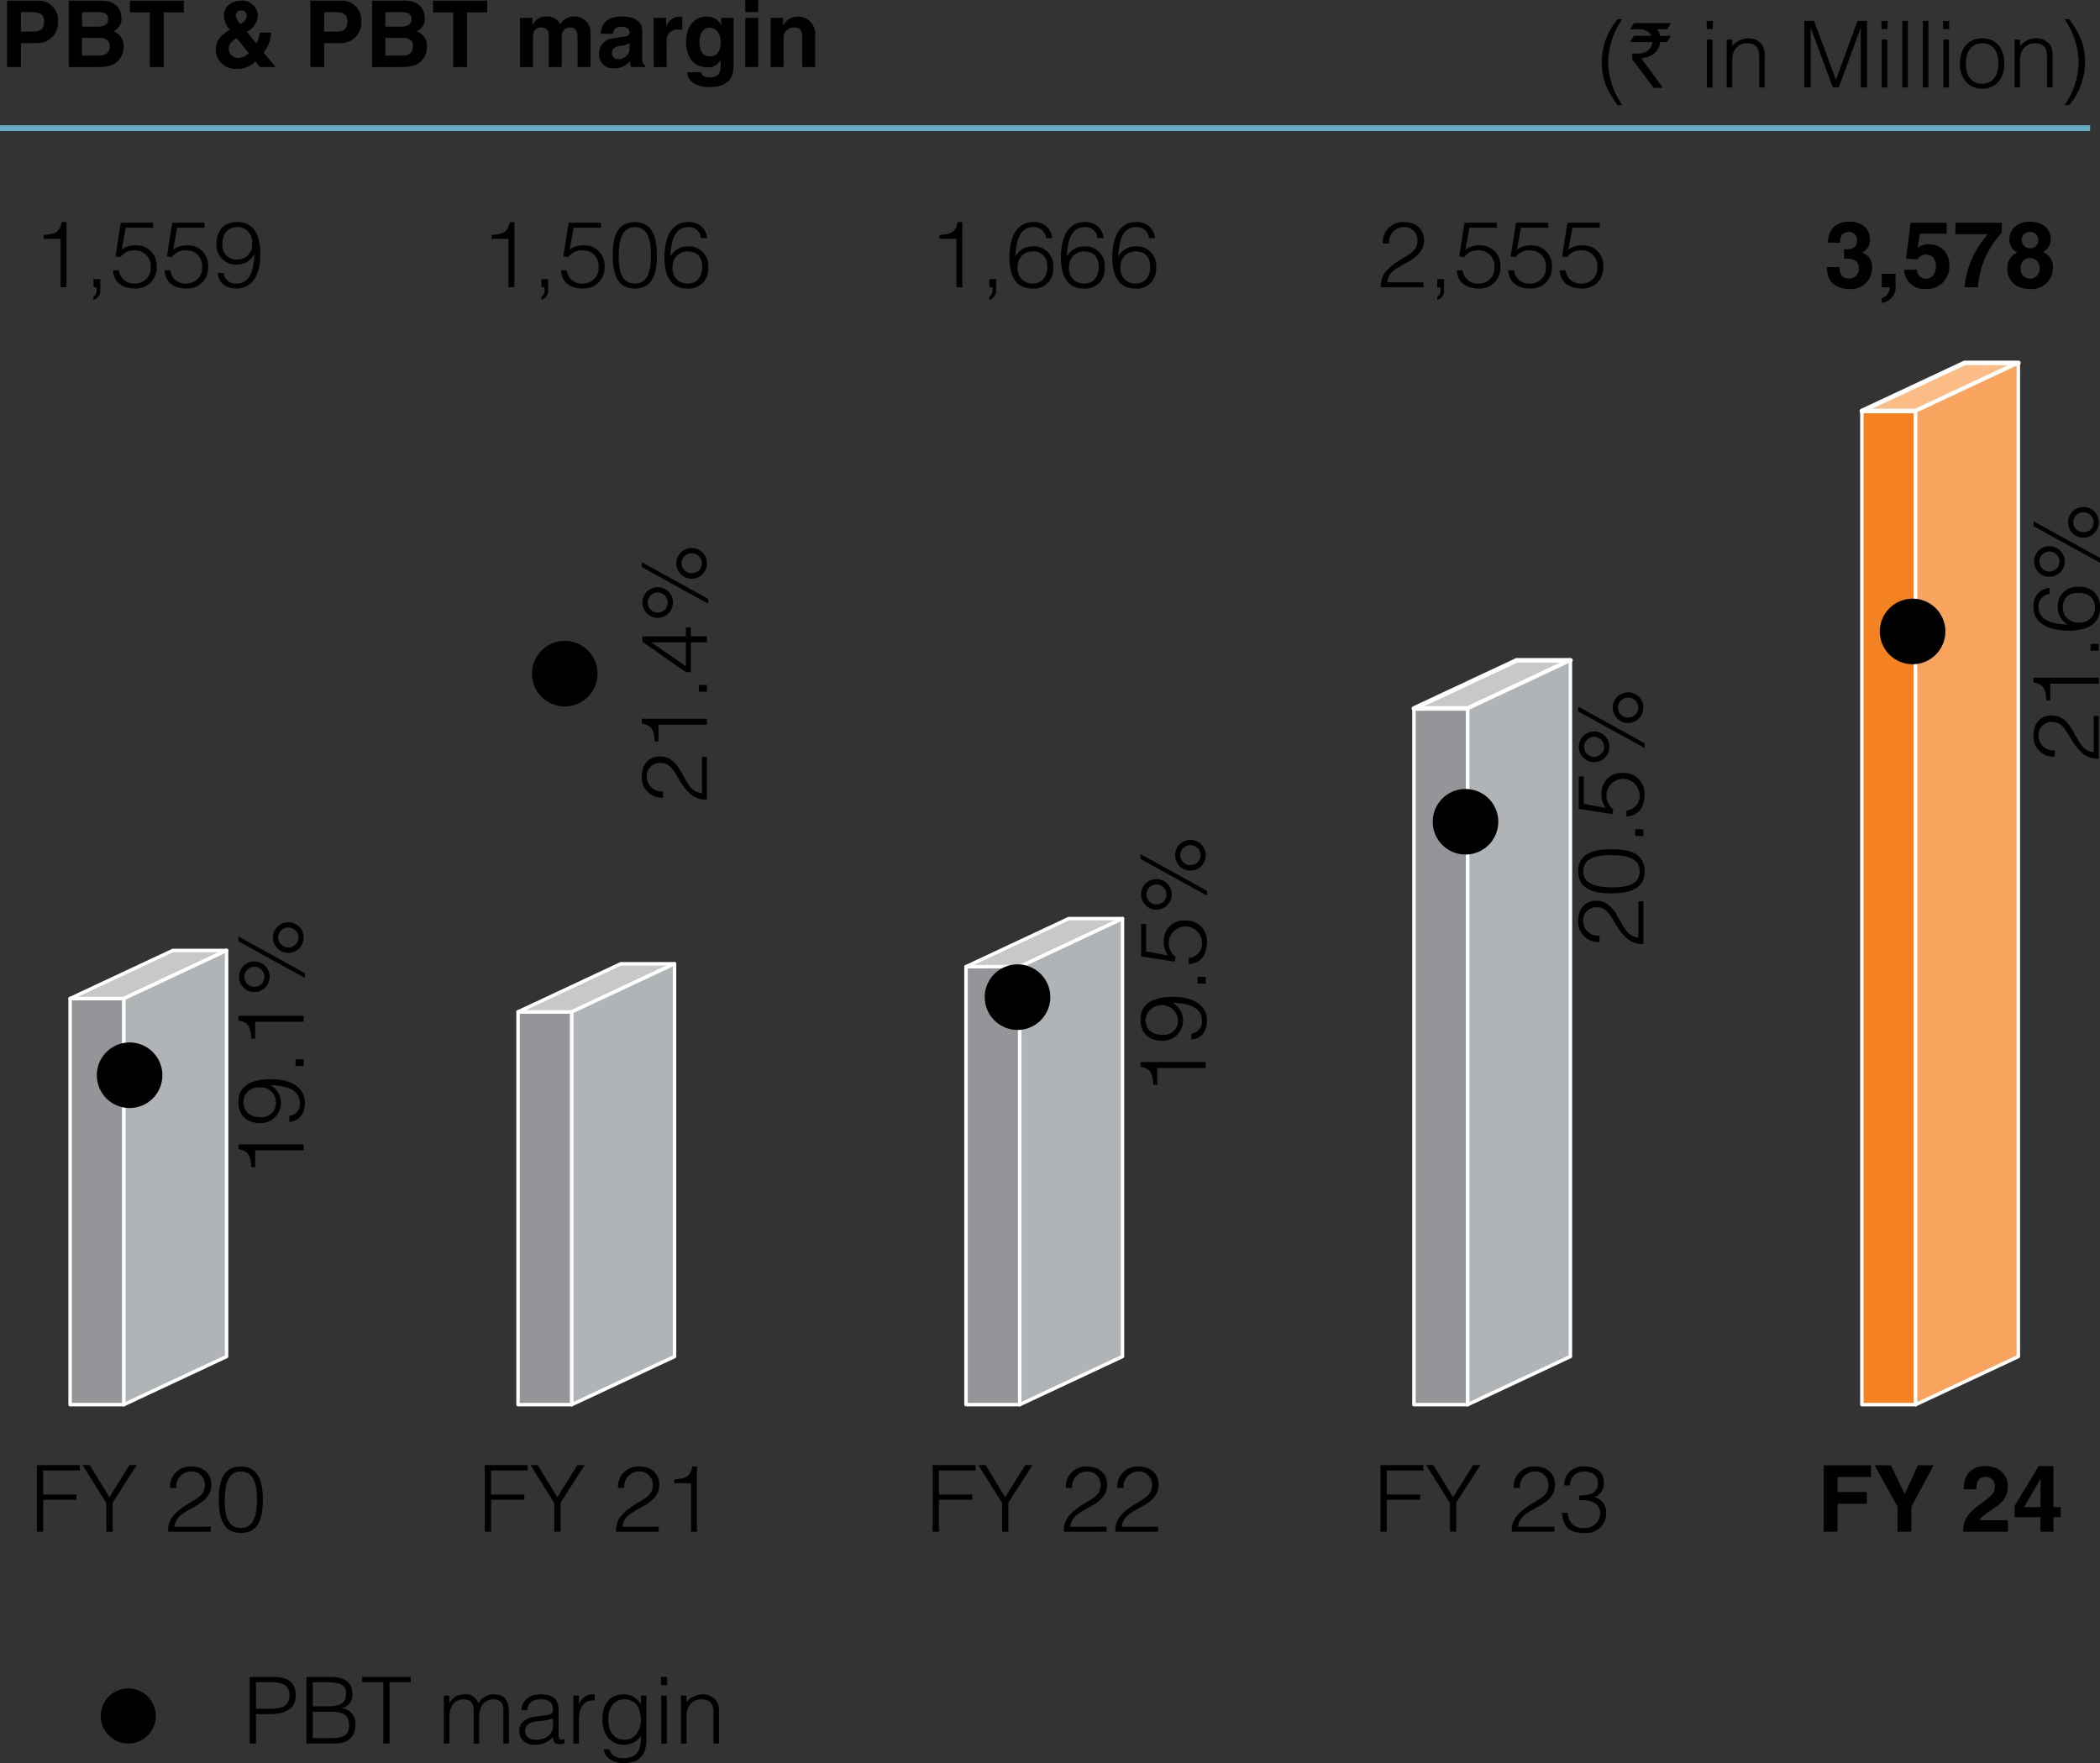 <svg xmlns="http://www.w3.org/2000/svg" xmlns:xlink="http://www.w3.org/1999/xlink" width="392.429" height="329.505" viewBox="0 0 392.429 329.505">
  <rect x="0" y="0" width="392.429" height="329.505" fill="#333333" stroke="none"/>
  <defs>
    <clipPath id="clip-path">
      <rect id="Rectangle_100" data-name="Rectangle 100" width="392.429" height="329.505" fill="none"/>
    </clipPath>
  </defs>
  <g id="Group_137" data-name="Group 137" transform="translate(-5340.436 -5015)">
    <g id="Group_136" data-name="Group 136" transform="translate(5340.436 5015)">
      <rect id="Rectangle_87" data-name="Rectangle 87" width="390.581" height="1.081" transform="translate(0 23.414)" fill="#67abc2"/>
      <g id="Group_78" data-name="Group 78">
        <g id="Group_77" data-name="Group 77" clip-path="url(#clip-path)">
          <path id="Path_337" data-name="Path 337" d="M3.2,12.465H.607V.057H6.276a3.629,3.629,0,0,1,3.856,3.975,3.8,3.8,0,0,1-3.96,3.957H3.2Zm2.4-6.62c1.937,0,1.937-1.383,1.937-1.937,0-1.208-.677-1.71-2.282-1.71H3.2V5.845Z" transform="translate(0.705 0.066)"/>
          <path id="Path_338" data-name="Path 338" d="M5.944.057h6.03c3.041,0,3.819,1.9,3.819,3.179a2.481,2.481,0,0,1-1.519,2.54,2.9,2.9,0,0,1,1.917,3.009,3.613,3.613,0,0,1-1.07,2.557c-.709.692-1.383,1.124-3.925,1.124H5.944ZM8.432,4.914h3.041c1.02,0,1.833-.4,1.833-1.383,0-1.02-.726-1.331-1.9-1.331H8.432Zm0,5.408h3.182c1.26,0,1.986-.553,1.986-1.813,0-1.089-.934-1.5-1.867-1.5h-3.3Z" transform="translate(6.903 0.066)"/>
          <path id="Path_339" data-name="Path 339" d="M17.567,12.465H14.975V2.25H11.223V.056H21.317V2.25h-3.75Z" transform="translate(13.034 0.065)"/>
          <path id="Path_340" data-name="Path 340" d="M29.836,12.464h-2.92l-.847-1.055a4.521,4.521,0,0,1-3.543,1.383,3.63,3.63,0,0,1-3.871-3.525c0-1.193.329-2.369,2.386-3.612L21.3,5.5a4.083,4.083,0,0,1-1.124-2.591c0-1.695,1.366-2.853,3.3-2.853a2.886,2.886,0,0,1,3.041,2.868,3.608,3.608,0,0,1-2.055,2.957l1.762,2.177a4.287,4.287,0,0,0,.64-2.038h2.144A6.47,6.47,0,0,1,27.59,9.752ZM22.543,7.037c-1.02.744-1.468,1.089-1.468,2.075a1.708,1.708,0,0,0,1.831,1.643,3.029,3.029,0,0,0,1.919-.865Zm.847-5.148a.951.951,0,0,0-1,1,2.683,2.683,0,0,0,.9,1.556c.657-.415,1.141-.9,1.141-1.537a.949.949,0,0,0-1.037-1.02" transform="translate(21.666 0.065)"/>
          <path id="Path_341" data-name="Path 341" d="M29.425,12.465H26.831V.057H32.5a3.628,3.628,0,0,1,3.854,3.975A3.8,3.8,0,0,1,32.4,7.989H29.425Zm2.4-6.62c1.937,0,1.937-1.383,1.937-1.937,0-1.208-.677-1.71-2.282-1.71H29.425V5.845Z" transform="translate(31.161 0.066)"/>
          <path id="Path_342" data-name="Path 342" d="M32.167.057H38.2c3.041,0,3.819,1.9,3.819,3.179A2.481,2.481,0,0,1,40.5,5.776a2.9,2.9,0,0,1,1.917,3.009,3.613,3.613,0,0,1-1.07,2.557c-.709.692-1.383,1.124-3.925,1.124H32.167Zm2.488,4.857H37.7c1.02,0,1.833-.4,1.833-1.383,0-1.02-.726-1.331-1.9-1.331H34.655Zm0,5.408h3.182c1.26,0,1.986-.553,1.986-1.813,0-1.089-.934-1.5-1.867-1.5h-3.3Z" transform="translate(37.358 0.066)"/>
          <path id="Path_343" data-name="Path 343" d="M43.79,12.465H41.2V2.25H37.447V.056H47.54V2.25H43.79Z" transform="translate(43.49 0.065)"/>
          <path id="Path_344" data-name="Path 344" d="M58.128,10.868H55.708V5.285c0-1.364-.6-1.813-1.312-1.813-1.21,0-1.643.8-1.643,1.883v5.514H50.334V5.337c0-.776,0-1.865-1.452-1.865-1.141,0-1.5.8-1.5,1.8v5.6H44.959V1.675h2.317V3.022h.035a2.732,2.732,0,0,1,2.609-1.591A2.625,2.625,0,0,1,52.476,2.9a2.87,2.87,0,0,1,2.455-1.47,2.935,2.935,0,0,1,3.2,3.078Z" transform="translate(52.215 1.662)"/>
          <path id="Path_345" data-name="Path 345" d="M59.862,9.069c0,1.089.242,1.331.536,1.435v.363H57.789a4.048,4.048,0,0,1-.225-1.089,3.742,3.742,0,0,1-2.972,1.331,2.581,2.581,0,0,1-2.8-2.68,2.811,2.811,0,0,1,2.68-2.937l2.177-.329c.38-.052.847-.207.847-.724,0-1.02-.968-1.072-1.591-1.072a1.3,1.3,0,0,0-1.485,1.277H52.085c.277-2.816,2.231-3.214,4.113-3.214,1.3,0,3.664.4,3.664,2.663ZM57.495,6.391a3.533,3.533,0,0,1-1.643.5c-.9.156-1.643.38-1.643,1.383a1.056,1.056,0,0,0,1.124,1.1,2,2,0,0,0,2.161-1.816Z" transform="translate(60.149 1.662)"/>
          <path id="Path_346" data-name="Path 346" d="M56.519,1.674h2.315V3.263h.035a2.692,2.692,0,0,1,2.524-1.831,4.24,4.24,0,0,1,.467.035V3.92a4.521,4.521,0,0,0-.692-.035,1.954,1.954,0,0,0-2.228,2.2v4.785H56.519Z" transform="translate(65.64 1.663)"/>
          <path id="Path_347" data-name="Path 347" d="M68.185,1.674v8.708c0,1.591-.121,4.234-4.649,4.234-1.9,0-3.906-.811-4.009-2.764h2.626c.1.467.294.934,1.695.934,1.295,0,1.917-.622,1.917-2.107V9.572l-.035-.035a2.5,2.5,0,0,1-2.453,1.381c-2.211,0-3.957-1.537-3.957-4.751,0-3.182,1.8-4.736,3.819-4.736a2.768,2.768,0,0,1,2.7,1.606h.035V1.674ZM63.726,8.88c1.64,0,2.055-1.4,2.055-2.661,0-1.487-.724-2.7-2.073-2.7-.9,0-1.9.657-1.9,2.8,0,1.176.484,2.559,1.919,2.559" transform="translate(68.892 1.663)"/>
          <path id="Path_348" data-name="Path 348" d="M66.858,2.248H64.439V0h2.419Zm0,10.282H64.439V3.337h2.419Z" transform="translate(74.838)"/>
          <path id="Path_349" data-name="Path 349" d="M74.944,10.868H72.523V5.285c0-.674-.032-1.813-1.571-1.813A1.883,1.883,0,0,0,69.05,5.6v5.269H66.631V1.675h2.317V3.022h.032a3.2,3.2,0,0,1,5.963,1.487Z" transform="translate(77.384 1.662)"/>
          <path id="Path_350" data-name="Path 350" d="M142.324,1.657a14.336,14.336,0,0,0-2.646,8.088,14.458,14.458,0,0,0,2.646,7.984h-.882c-1.9-2.626-2.955-4.787-2.955-8.071a12.6,12.6,0,0,1,2.955-8Z" transform="translate(160.837 1.924)"/>
          <path id="Path_351" data-name="Path 351" d="M141.639,2h6.882v.017a11.144,11.144,0,0,1-.694,1.139H146a2.911,2.911,0,0,1,.514,1.226h1.958c.022,0,.035.015.035.032q-.658,1.115-.676,1.124H146.56a3.666,3.666,0,0,1-.48,1.383,3.239,3.239,0,0,1-1.133,1.066,4.018,4.018,0,0,1-1.909.54v.015a3.089,3.089,0,0,0,.447.668l3.4,4.651v.22a.03.03,0,0,1-.035.032h-1.494q-4.036-5.327-4.035-5.352V7.681l.015-.043a5.223,5.223,0,0,0,.836.061q2.253,0,2.812-1.664a1.51,1.51,0,0,0,.084-.5h-4.087c-.022,0-.032-.015-.032-.043.45-.744.681-1.113.692-1.113h3.251V4.364a2,2,0,0,0-1.081-1,3.034,3.034,0,0,0-1.031-.212h-1.813V3.114Q141.622,2,141.639,2" transform="translate(163.693 2.322)"/>
          <path id="Path_352" data-name="Path 352" d="M147.56,1.808H148.7V3.345H147.56Zm.05,3.493h1.038v8.952H147.61Z" transform="translate(171.373 2.1)"/>
          <path id="Path_353" data-name="Path 353" d="M150.325,12.506h-1.038V3.553h1.038V4.8a3.788,3.788,0,0,1,2.885-1.487,3.116,3.116,0,0,1,2.73,1.28,3.41,3.41,0,0,1,.45,2.058v5.857h-1.035V6.663c0-1.606-.659-2.419-2.317-2.419a2.613,2.613,0,0,0-2.488,1.746,4.611,4.611,0,0,0-.225,1.692Z" transform="translate(173.38 3.845)"/>
          <path id="Path_354" data-name="Path 354" d="M156.007,14.251V1.808h1.8l4.078,10.973h.035l4.007-10.973h1.781V14.251h-1.174V3.157H166.5l-4.081,11.094h-1.1l-4.1-11.094h-.035V14.251Z" transform="translate(181.184 2.1)"/>
          <path id="Path_355" data-name="Path 355" d="M162.671,1.808h1.141V3.345h-1.141Zm.052,3.493h1.037v8.952h-1.037Z" transform="translate(188.923 2.1)"/>
          <rect id="Rectangle_88" data-name="Rectangle 88" width="1.037" height="12.443" transform="translate(355.484 3.908)"/>
          <rect id="Rectangle_89" data-name="Rectangle 89" width="1.037" height="12.443" transform="translate(359.323 3.908)"/>
          <path id="Path_356" data-name="Path 356" d="M168,1.808h1.141V3.345H168Zm.052,3.493h1.038v8.952h-1.038Z" transform="translate(195.111 2.1)"/>
          <path id="Path_357" data-name="Path 357" d="M169.455,8.031c0-2.613,1.383-4.72,4.148-4.72,2.8,0,4.148,2.092,4.148,4.72,0,2.831-1.641,4.718-4.148,4.718-2.28-.037-4.148-1.593-4.148-4.718M173.6,4.245c-2.176,0-3.041,1.848-3.041,3.787,0,2.226,1.055,3.782,3.041,3.782,2.179,0,3.041-1.865,3.041-3.782-.017-2.112-.845-3.787-3.041-3.787" transform="translate(196.802 3.845)"/>
          <path id="Path_358" data-name="Path 358" d="M175.21,12.506h-1.035V3.553h1.035V4.8A3.792,3.792,0,0,1,178.1,3.311a3.122,3.122,0,0,1,2.732,1.28,3.41,3.41,0,0,1,.45,2.058v5.857H180.24V6.663c0-1.606-.657-2.419-2.317-2.419a2.613,2.613,0,0,0-2.488,1.746,4.611,4.611,0,0,0-.225,1.692Z" transform="translate(202.283 3.845)"/>
          <path id="Path_359" data-name="Path 359" d="M178.495,17.729a14.339,14.339,0,0,0,2.643-8.088,14.467,14.467,0,0,0-2.643-7.984h.882c1.9,2.626,2.955,4.787,2.955,8.071a12.6,12.6,0,0,1-2.955,8Z" transform="translate(207.301 1.924)"/>
          <path id="Path_360" data-name="Path 360" d="M6.928,22.328H3.783V21.6c1.848-.123,3.006-.311,3.37-2.4h.882V31.384H6.928Z" transform="translate(4.394 22.299)"/>
          <path id="Path_361" data-name="Path 361" d="M9.349,26.172A1.793,1.793,0,0,1,8.087,28.02v-.638a1.19,1.19,0,0,0,.588-1.141v-.588H8.087V24.134H9.349Z" transform="translate(9.392 28.029)"/>
          <path id="Path_362" data-name="Path 362" d="M10.882,28.157a2.766,2.766,0,0,0,3.006,2.473,2.893,2.893,0,0,0,2.922-3.112,2.9,2.9,0,0,0-3.026-3.093,3.12,3.12,0,0,0-2.643,1.262l-.916-.121.986-6.309h6.048v.934H12.144l-.761,4.1a4.178,4.178,0,0,1,2.678-.8,3.721,3.721,0,0,1,3.854,4.027,3.827,3.827,0,0,1-3.854,4.044c-2.3,0-4.1-.882-4.286-3.4Z" transform="translate(11.352 22.364)"/>
          <path id="Path_363" data-name="Path 363" d="M15.33,28.157a2.766,2.766,0,0,0,3.006,2.473,2.893,2.893,0,0,0,2.922-3.112,2.9,2.9,0,0,0-3.026-3.093,3.12,3.12,0,0,0-2.643,1.262l-.916-.121.986-6.309h6.048v.934H16.592l-.761,4.1a4.178,4.178,0,0,1,2.678-.8,3.721,3.721,0,0,1,3.854,4.027,3.827,3.827,0,0,1-3.854,4.044c-2.3,0-4.1-.882-4.286-3.4Z" transform="translate(16.518 22.364)"/>
          <path id="Path_364" data-name="Path 364" d="M20.05,28.706a2.2,2.2,0,0,0,2.369,1.986c2.885,0,3.283-3.214,3.387-5.408l-.037-.037a3.649,3.649,0,0,1-3.283,1.9,3.618,3.618,0,0,1-3.767-3.923c0-2.3,1.262-4.027,3.923-4.027,3.285,0,4.269,2.747,4.269,6.151,0,4.13-1.865,6.274-4.439,6.274-1.9,0-3.354-.934-3.545-2.92Zm-.225-5.445a2.647,2.647,0,0,0,2.816,2.955,2.769,2.769,0,0,0,2.732-3.024,2.745,2.745,0,0,0-2.732-3.058c-1.865.035-2.816,1.228-2.816,3.128" transform="translate(21.74 22.299)"/>
          <path id="Path_365" data-name="Path 365" d="M23.745,100.062v3.145h-.728c-.121-1.848-.309-3.006-2.4-3.37v-.882H32.8v1.107Z" transform="translate(23.942 114.924)"/>
          <path id="Path_366" data-name="Path 366" d="M30.121,100.175a2.2,2.2,0,0,0,1.986-2.367c0-2.885-3.214-3.285-5.408-3.387l-.037.035a3.776,3.776,0,0,1-2.023,7.05c-2.3,0-4.024-1.262-4.024-3.923,0-3.283,2.749-4.267,6.153-4.267,4.128,0,6.272,1.865,6.272,4.439,0,1.9-.934,3.352-2.92,3.543Zm-5.445.225a2.646,2.646,0,0,0,2.955-2.816,2.767,2.767,0,0,0-3.024-2.73,2.743,2.743,0,0,0-3.058,2.73c.032,1.867,1.226,2.816,3.128,2.816" transform="translate(23.942 108.377)"/>
          <rect id="Rectangle_90" data-name="Rectangle 90" width="1.522" height="1.262" transform="translate(55.219 197.952)"/>
          <path id="Path_367" data-name="Path 367" d="M23.745,88.942v3.145h-.728c-.121-1.848-.309-3.009-2.4-3.37v-.882H32.8v1.107Z" transform="translate(23.942 102.01)"/>
          <path id="Path_368" data-name="Path 368" d="M33.041,89.255v.9l-12.426-6.86v-.9Zm-6.586.674a2.861,2.861,0,1,1-2.851-2.87,2.866,2.866,0,0,1,2.851,2.87M23.6,88.044a1.922,1.922,0,0,0-1.883,1.885,1.875,1.875,0,0,0,3.75,0A1.92,1.92,0,0,0,23.6,88.044m6.324-8.3a2.83,2.83,0,0,1,2.87,2.818,2.861,2.861,0,1,1-5.721,0,2.836,2.836,0,0,1,2.851-2.818m.035,4.7a1.858,1.858,0,1,0-.035-3.715,1.858,1.858,0,1,0,.035,3.715" transform="translate(23.942 92.619)"/>
          <path id="Path_369" data-name="Path 369" d="M59.478,73.112a3.74,3.74,0,0,1-3.992-3.96c0-2.453,1.5-3.748,3.372-3.748,3.231,0,4.044,3.491,5.425,5.306A3.257,3.257,0,0,0,66.738,72.3V65.507h.934v7.969a4.189,4.189,0,0,1-2.972-.951c-2.939-2.54-2.907-5.911-5.775-5.911a2.46,2.46,0,0,0-2.505,2.678,2.775,2.775,0,0,0,3.058,2.646Z" transform="translate(64.44 75.96)"/>
          <path id="Path_370" data-name="Path 370" d="M58.615,63.255V66.4h-.726c-.121-1.848-.311-3.009-2.4-3.37v-.882H67.669v1.107Z" transform="translate(64.442 72.177)"/>
          <rect id="Rectangle_91" data-name="Rectangle 91" width="1.519" height="1.262" transform="translate(130.593 128.01)"/>
          <path id="Path_371" data-name="Path 371" d="M64.6,57.043v5.566h-.951l-8.105-5.669v-1h8.122V54.244H64.6v1.692H67.6v1.107Zm-.934,4.476V57.043H57.2Z" transform="translate(64.505 62.998)"/>
          <path id="Path_372" data-name="Path 372" d="M67.913,56.895v.9l-12.426-6.86v-.9Zm-6.586.674a2.861,2.861,0,1,1-2.851-2.87,2.866,2.866,0,0,1,2.851,2.87m-2.851-1.885a1.922,1.922,0,0,0-1.883,1.885,1.874,1.874,0,0,0,3.748,0,1.919,1.919,0,0,0-1.865-1.885m6.324-8.3a2.83,2.83,0,0,1,2.87,2.818,2.861,2.861,0,1,1-5.721,0A2.836,2.836,0,0,1,64.8,47.389m.035,4.7a1.858,1.858,0,1,0-.035-3.715,1.858,1.858,0,1,0,.035,3.715" transform="translate(64.442 55.037)"/>
          <path id="Path_373" data-name="Path 373" d="M101.735,92.942v3.145h-.726c-.121-1.848-.311-3.009-2.4-3.37v-.882h12.182v1.107Z" transform="translate(114.52 106.655)"/>
          <path id="Path_374" data-name="Path 374" d="M108.113,93.057a2.2,2.2,0,0,0,1.986-2.369c0-2.885-3.214-3.283-5.408-3.389l-.037.037a3.777,3.777,0,0,1-2.021,7.053c-2.3,0-4.027-1.262-4.027-3.925,0-3.283,2.749-4.269,6.153-4.269,4.128,0,6.272,1.865,6.272,4.439,0,1.9-.934,3.354-2.92,3.545Zm-5.445.225a2.648,2.648,0,0,0,2.955-2.818,3.059,3.059,0,0,0-6.082,0c.032,1.867,1.225,2.818,3.128,2.818" transform="translate(114.52 100.105)"/>
          <rect id="Rectangle_92" data-name="Rectangle 92" width="1.519" height="1.262" transform="translate(223.792 182.563)"/>
          <path id="Path_375" data-name="Path 375" d="M107.564,86.628a2.764,2.764,0,0,0,2.47-3.006,3.106,3.106,0,0,0-6.205.1,3.121,3.121,0,0,0,1.262,2.646l-.119.916L98.663,86.3V80.252h.932v5.114l4.1.761a4.178,4.178,0,0,1-.8-2.678,3.721,3.721,0,0,1,4.027-3.854,3.83,3.83,0,0,1,4.044,3.854c0,2.3-.882,4.1-3.4,4.286Z" transform="translate(114.585 92.44)"/>
          <path id="Path_376" data-name="Path 376" d="M111.033,82.135v.9L98.607,76.172v-.9Zm-6.586.672a2.861,2.861,0,1,1-2.851-2.866,2.865,2.865,0,0,1,2.851,2.866M101.6,80.924a1.921,1.921,0,0,0-1.883,1.883,1.874,1.874,0,0,0,3.748,0,1.92,1.92,0,0,0-1.865-1.883m6.324-8.3a2.831,2.831,0,0,1,2.87,2.816,2.861,2.861,0,1,1-5.721,0,2.837,2.837,0,0,1,2.851-2.816m.035,4.7a1.858,1.858,0,1,0-.035-3.715,1.858,1.858,0,1,0,.035,3.715" transform="translate(114.52 84.35)"/>
          <path id="Path_377" data-name="Path 377" d="M140.439,85.589a3.737,3.737,0,0,1-3.992-3.955c0-2.455,1.5-3.75,3.37-3.75,3.231,0,4.044,3.491,5.427,5.3a3.254,3.254,0,0,0,2.453,1.591V77.986h.934v7.967A4.2,4.2,0,0,1,145.659,85c-2.937-2.542-2.9-5.911-5.773-5.911a2.46,2.46,0,0,0-2.505,2.678,2.776,2.776,0,0,0,3.058,2.646Z" transform="translate(158.467 90.453)"/>
          <path id="Path_378" data-name="Path 378" d="M142.754,73.428c3.231,0,6.119.761,6.119,4.113,0,3.372-2.868,4.133-6.238,4.133-3.076,0-6.188-.625-6.188-4.133,0-3.612,3.475-4.113,6.307-4.113m-5.373,4.148c0,2.421,2.678,2.991,5.373,2.991,3.13,0,5.185-.694,5.185-3.026,0-2.626-2.851-3.006-5.3-3.006-2.628,0-5.254.469-5.254,3.041" transform="translate(158.467 85.278)"/>
          <rect id="Rectangle_93" data-name="Rectangle 93" width="1.519" height="1.262" transform="translate(305.578 154.984)"/>
          <path id="Path_379" data-name="Path 379" d="M145.4,73.869a2.764,2.764,0,0,0,2.47-3.006,3.106,3.106,0,0,0-6.205.1,3.121,3.121,0,0,0,1.262,2.646l-.119.916-6.309-.986V67.493h.932v5.114l4.1.761a4.178,4.178,0,0,1-.8-2.678,3.721,3.721,0,0,1,4.027-3.854,3.83,3.83,0,0,1,4.044,3.854c0,2.3-.882,4.1-3.4,4.286Z" transform="translate(158.532 77.622)"/>
          <path id="Path_380" data-name="Path 380" d="M148.874,69.375v.9l-12.426-6.862v-.9Zm-6.586.672a2.861,2.861,0,1,1-2.851-2.866,2.867,2.867,0,0,1,2.851,2.866m-2.851-1.883a1.921,1.921,0,0,0-1.883,1.883,1.874,1.874,0,0,0,3.748,0,1.92,1.92,0,0,0-1.865-1.883m6.324-8.3a2.831,2.831,0,0,1,2.87,2.816,2.861,2.861,0,1,1-5.721,0,2.836,2.836,0,0,1,2.851-2.816m.035,4.7a1.858,1.858,0,1,0-.035-3.715,1.858,1.858,0,1,0,.035,3.715" transform="translate(158.468 69.531)"/>
          <path id="Path_381" data-name="Path 381" d="M179.807,69.567a3.74,3.74,0,0,1-3.992-3.96c0-2.453,1.5-3.748,3.37-3.748,3.231,0,4.044,3.491,5.427,5.306a3.257,3.257,0,0,0,2.453,1.589V61.962H188v7.969a4.186,4.186,0,0,1-2.972-.951c-2.937-2.54-2.9-5.911-5.773-5.911a2.46,2.46,0,0,0-2.505,2.678,2.774,2.774,0,0,0,3.058,2.646Z" transform="translate(204.188 71.843)"/>
          <path id="Path_382" data-name="Path 382" d="M178.942,59.71v3.145h-.726c-.121-1.848-.309-3.009-2.4-3.37V58.6H188V59.71Z" transform="translate(204.188 68.06)"/>
          <rect id="Rectangle_94" data-name="Rectangle 94" width="1.522" height="1.262" transform="translate(390.665 120.348)"/>
          <path id="Path_383" data-name="Path 383" d="M178.805,52.078a2.262,2.262,0,0,0-2.055,2.313c0,2.991,3.214,3.251,5.514,3.424a3.625,3.625,0,0,1-1.9-3.2,3.574,3.574,0,0,1,3.921-3.871,3.613,3.613,0,0,1,3.96,3.908c0,2.434-1.524,4.267-5.827,4.267-2.883,0-6.6-.847-6.6-4.424a3.274,3.274,0,0,1,2.991-3.56Zm5.514,5.323a2.75,2.75,0,0,0,2.991-2.764c0-2.058-1.593-2.784-3.061-2.784-1.883,0-2.955.9-2.955,2.8a2.792,2.792,0,0,0,3.024,2.747" transform="translate(204.187 58.937)"/>
          <path id="Path_384" data-name="Path 384" d="M188.241,53.35v.9l-12.426-6.86v-.9Zm-6.586.674a2.861,2.861,0,1,1-2.851-2.87,2.866,2.866,0,0,1,2.851,2.87M178.8,52.139a1.922,1.922,0,0,0-1.883,1.885,1.875,1.875,0,0,0,3.75,0,1.92,1.92,0,0,0-1.867-1.885m6.324-8.3A2.83,2.83,0,0,1,188,46.662a2.861,2.861,0,1,1-5.721,0,2.836,2.836,0,0,1,2.851-2.818m.035,4.7a1.858,1.858,0,1,0-.035-3.715,1.858,1.858,0,1,0,.035,3.715" transform="translate(204.188 50.92)"/>
          <path id="Path_385" data-name="Path 385" d="M45.652,22.332H42.507v-.726c1.848-.121,3.006-.311,3.37-2.4h.882V31.386H45.652Z" transform="translate(49.367 22.303)"/>
          <path id="Path_386" data-name="Path 386" d="M48.074,26.175a1.8,1.8,0,0,1-1.262,1.848v-.638a1.193,1.193,0,0,0,.586-1.141v-.588h-.586V24.137h1.262Z" transform="translate(54.367 28.032)"/>
          <path id="Path_387" data-name="Path 387" d="M49.606,28.16a2.766,2.766,0,0,0,3.006,2.473,2.893,2.893,0,0,0,2.922-3.11,2.9,2.9,0,0,0-3.026-3.1,3.118,3.118,0,0,0-2.643,1.262l-.916-.121.986-6.309h6.05v.934H50.866l-.759,4.1a4.178,4.178,0,0,1,2.678-.8,3.723,3.723,0,0,1,3.854,4.029,3.827,3.827,0,0,1-3.854,4.042c-2.3,0-4.1-.882-4.286-3.4Z" transform="translate(56.326 22.367)"/>
          <path id="Path_388" data-name="Path 388" d="M61.223,25.511c0,3.233-.761,6.119-4.113,6.119-3.37,0-4.13-2.868-4.13-6.238,0-3.078.622-6.188,4.13-6.188,3.612,0,4.113,3.473,4.113,6.307m-4.148-5.373c-2.421,0-2.989,2.678-2.989,5.373,0,3.13.692,5.185,3.024,5.185,2.626,0,3.006-2.851,3.006-5.3,0-2.628-.467-5.254-3.041-5.254" transform="translate(61.53 22.303)"/>
          <path id="Path_389" data-name="Path 389" d="M64.288,22.194a2.267,2.267,0,0,0-2.315-2.058c-2.991,0-3.251,3.214-3.424,5.514a3.629,3.629,0,0,1,3.2-1.9,3.574,3.574,0,0,1,3.871,3.921,3.612,3.612,0,0,1-3.908,3.957c-2.436,0-4.269-1.522-4.269-5.823,0-2.885.847-6.6,4.424-6.6a3.275,3.275,0,0,1,3.562,2.991Zm-5.323,5.512A2.748,2.748,0,0,0,61.729,30.7c2.058,0,2.784-1.591,2.784-3.061,0-1.883-.9-2.955-2.8-2.955a2.793,2.793,0,0,0-2.747,3.024" transform="translate(66.713 22.302)"/>
          <path id="Path_390" data-name="Path 390" d="M84.38,22.332H81.235v-.726c1.848-.121,3.006-.311,3.37-2.4h.882V31.386H84.38Z" transform="translate(94.345 22.303)"/>
          <path id="Path_391" data-name="Path 391" d="M86.8,26.175a1.8,1.8,0,0,1-1.262,1.848v-.638a1.19,1.19,0,0,0,.588-1.141v-.588h-.588V24.137H86.8Z" transform="translate(99.343 28.032)"/>
          <path id="Path_392" data-name="Path 392" d="M94.12,22.194a2.267,2.267,0,0,0-2.315-2.058c-2.991,0-3.251,3.214-3.424,5.514a3.629,3.629,0,0,1,3.2-1.9,3.574,3.574,0,0,1,3.871,3.921,3.612,3.612,0,0,1-3.908,3.957c-2.436,0-4.269-1.522-4.269-5.823,0-2.885.847-6.6,4.424-6.6a3.275,3.275,0,0,1,3.562,2.991ZM88.8,27.706A2.748,2.748,0,0,0,91.561,30.7c2.058,0,2.784-1.591,2.784-3.061,0-1.883-.9-2.955-2.8-2.955A2.793,2.793,0,0,0,88.8,27.706" transform="translate(101.359 22.302)"/>
          <path id="Path_393" data-name="Path 393" d="M98.568,22.194a2.267,2.267,0,0,0-2.315-2.058c-2.991,0-3.251,3.214-3.424,5.514a3.629,3.629,0,0,1,3.2-1.9A3.574,3.574,0,0,1,99.9,27.671a3.612,3.612,0,0,1-3.908,3.957c-2.436,0-4.269-1.522-4.269-5.823,0-2.885.847-6.6,4.424-6.6a3.275,3.275,0,0,1,3.562,2.991Zm-5.323,5.512A2.748,2.748,0,0,0,96.009,30.7c2.058,0,2.784-1.591,2.784-3.061,0-1.883-.9-2.955-2.8-2.955a2.793,2.793,0,0,0-2.747,3.024" transform="translate(106.525 22.302)"/>
          <path id="Path_394" data-name="Path 394" d="M103.016,22.194a2.267,2.267,0,0,0-2.315-2.058c-2.991,0-3.251,3.214-3.424,5.514a3.629,3.629,0,0,1,3.2-1.9,3.574,3.574,0,0,1,3.871,3.921,3.612,3.612,0,0,1-3.908,3.957c-2.436,0-4.269-1.522-4.269-5.823,0-2.885.847-6.6,4.424-6.6a3.275,3.275,0,0,1,3.562,2.991Zm-5.323,5.512a2.748,2.748,0,0,0,2.764,2.991c2.058,0,2.784-1.591,2.784-3.061,0-1.883-.9-2.955-2.8-2.955a2.793,2.793,0,0,0-2.747,3.024" transform="translate(111.691 22.302)"/>
          <path id="Path_395" data-name="Path 395" d="M119.751,23.2a3.738,3.738,0,0,1,3.957-3.992c2.453,0,3.75,1.5,3.75,3.37,0,3.233-3.491,4.044-5.306,5.427a3.261,3.261,0,0,0-1.589,2.453h6.791v.934h-7.967a4.189,4.189,0,0,1,.951-2.972c2.54-2.937,5.909-2.9,5.909-5.773a2.46,2.46,0,0,0-2.678-2.505,2.777,2.777,0,0,0-2.646,3.058Z" transform="translate(138.655 22.303)"/>
          <path id="Path_396" data-name="Path 396" d="M125.53,26.175a1.8,1.8,0,0,1-1.262,1.848v-.638a1.19,1.19,0,0,0,.588-1.141v-.588h-.588V24.137h1.262Z" transform="translate(144.322 28.032)"/>
          <path id="Path_397" data-name="Path 397" d="M127.062,28.16a2.766,2.766,0,0,0,3.006,2.473,2.893,2.893,0,0,0,2.922-3.11,2.9,2.9,0,0,0-3.026-3.1,3.118,3.118,0,0,0-2.643,1.262l-.916-.121.986-6.309h6.05v.934h-5.118l-.759,4.1a4.178,4.178,0,0,1,2.678-.8,3.723,3.723,0,0,1,3.854,4.029,3.827,3.827,0,0,1-3.854,4.042c-2.3,0-4.1-.882-4.286-3.4Z" transform="translate(146.282 22.367)"/>
          <path id="Path_398" data-name="Path 398" d="M131.508,28.16a2.769,2.769,0,0,0,3.009,2.473,2.892,2.892,0,0,0,2.92-3.11,2.894,2.894,0,0,0-3.026-3.1,3.123,3.123,0,0,0-2.643,1.262l-.916-.121.986-6.309h6.052v.934h-5.12l-.759,4.1a4.178,4.178,0,0,1,2.678-.8,3.723,3.723,0,0,1,3.854,4.029,3.827,3.827,0,0,1-3.854,4.042c-2.3,0-4.094-.882-4.284-3.4Z" transform="translate(151.449 22.367)"/>
          <path id="Path_399" data-name="Path 399" d="M135.958,28.16a2.766,2.766,0,0,0,3.006,2.473,2.893,2.893,0,0,0,2.922-3.11,2.9,2.9,0,0,0-3.026-3.1,3.12,3.12,0,0,0-2.643,1.262l-.916-.121.986-6.309h6.048v.934H137.22l-.761,4.1a4.178,4.178,0,0,1,2.678-.8,3.722,3.722,0,0,1,3.854,4.029,3.827,3.827,0,0,1-3.854,4.042c-2.3,0-4.1-.882-4.286-3.4Z" transform="translate(156.613 22.367)"/>
          <path id="Path_400" data-name="Path 400" d="M161.162,24.333h.38c.726,0,2.055-.069,2.055-1.662a1.473,1.473,0,0,0-1.537-1.569c-1.66,0-1.66,1.569-1.66,2h-2.246c0-2.3,1.295-3.942,4.061-3.942,1.64,0,3.8.832,3.8,3.424a2.52,2.52,0,0,1-1.47,2.334v.032A2.744,2.744,0,0,1,166.4,27.8a3.9,3.9,0,0,1-4.18,3.96c-1.159,0-4.269-.259-4.269-4.1h2.367l-.017.015c0,.659.173,2.144,1.8,2.144a1.8,1.8,0,0,0,1.813-2.023c0-1.673-1.623-1.744-2.747-1.744Z" transform="translate(183.438 22.256)"/>
          <path id="Path_401" data-name="Path 401" d="M165.284,25.851a2.946,2.946,0,0,1-2.574,3.249h-.017v-.914a1.878,1.878,0,0,0,1.452-1.988h-1.452V23.674h2.592Z" transform="translate(188.947 27.495)"/>
          <path id="Path_402" data-name="Path 402" d="M167.16,23.96a3.376,3.376,0,0,1,2.2-.674,3.694,3.694,0,0,1,3.713,3.96,4.144,4.144,0,0,1-4.457,4.4,3.745,3.745,0,0,1-3.992-3.612h2.419a1.635,1.635,0,0,0,1.712,1.677c1.156,0,1.831-.986,1.831-2.3,0-1.087-.519-2.194-1.8-2.194a1.707,1.707,0,0,0-1.625.882L165,26l.849-6.739h6.739V21.3h-4.995Z" transform="translate(191.186 22.367)"/>
          <path id="Path_403" data-name="Path 403" d="M177.745,21.126a16.742,16.742,0,0,0-4.476,10.2h-2.488a17.075,17.075,0,0,1,4.372-9.919h-6.1l.052-2.144h8.641Z" transform="translate(196.334 22.367)"/>
          <path id="Path_404" data-name="Path 404" d="M177.805,31.761c-3.162,0-4.249-2.055-4.249-3.733a3.108,3.108,0,0,1,1.865-3.11,2.5,2.5,0,0,1-1.487-2.4c0-2.092,1.677-3.352,3.819-3.352,2.542,0,3.891,1.5,3.891,3.2a2.619,2.619,0,0,1-1.418,2.47,2.923,2.923,0,0,1,1.831,2.957,3.927,3.927,0,0,1-4.251,3.973m-.032-5.788a1.7,1.7,0,0,0-1.729,1.9,1.747,1.747,0,0,0,1.781,1.952,1.783,1.783,0,0,0,1.744-1.937,1.751,1.751,0,0,0-1.8-1.917m1.554-3.352a1.419,1.419,0,0,0-1.418-1.522,1.467,1.467,0,0,0-1.658,1.522,1.513,1.513,0,0,0,1.574,1.522,1.42,1.42,0,0,0,1.5-1.522" transform="translate(201.565 22.257)"/>
          <path id="Path_405" data-name="Path 405" d="M3.188,139.126V126.683h8.019v1H4.361v4.493h6.223v1H4.361v5.946Z" transform="translate(3.702 147.128)"/>
          <path id="Path_406" data-name="Path 406" d="M12.152,132.679l3.75-6h1.366L12.757,133.7v5.425H11.581v-5.339l-4.442-7.1H8.488Z" transform="translate(8.292 147.128)"/>
          <path id="Path_407" data-name="Path 407" d="M14.9,130.8a3.738,3.738,0,0,1,3.955-3.992c2.455,0,3.752,1.5,3.752,3.37,0,3.231-3.491,4.044-5.306,5.427a3.265,3.265,0,0,0-1.591,2.453h6.793v.934H14.54a4.186,4.186,0,0,1,.951-2.972c2.54-2.937,5.909-2.9,5.909-5.773a2.46,2.46,0,0,0-2.678-2.505,2.776,2.776,0,0,0-2.646,3.058Z" transform="translate(16.886 147.267)"/>
          <path id="Path_408" data-name="Path 408" d="M27.159,133.11c0,3.231-.761,6.119-4.113,6.119-3.37,0-4.13-2.87-4.13-6.238,0-3.076.622-6.188,4.13-6.188,3.612,0,4.113,3.473,4.113,6.307m-4.148-5.373c-2.421,0-2.989,2.678-2.989,5.373,0,3.13.692,5.187,3.024,5.187,2.628,0,3.006-2.853,3.006-5.306,0-2.628-.467-5.254-3.041-5.254" transform="translate(21.968 147.267)"/>
          <path id="Path_409" data-name="Path 409" d="M41.915,139.126V126.683h8.019v1H43.089v4.493h6.223v1H43.089v5.946Z" transform="translate(48.68 147.128)"/>
          <path id="Path_410" data-name="Path 410" d="M50.879,132.679l3.75-6H56L51.484,133.7v5.425H50.309v-5.339l-4.442-7.1h1.349Z" transform="translate(53.269 147.128)"/>
          <path id="Path_411" data-name="Path 411" d="M53.631,130.8a3.738,3.738,0,0,1,3.957-3.992c2.453,0,3.75,1.5,3.75,3.37,0,3.231-3.491,4.044-5.306,5.427a3.257,3.257,0,0,0-1.589,2.453h6.791v.934H53.268a4.176,4.176,0,0,1,.951-2.972c2.537-2.937,5.909-2.9,5.909-5.773a2.462,2.462,0,0,0-2.68-2.505A2.775,2.775,0,0,0,54.8,130.8Z" transform="translate(61.864 147.267)"/>
          <path id="Path_412" data-name="Path 412" d="M61.436,129.932H58.291v-.726c1.848-.121,3.006-.309,3.37-2.4h.882v12.182H61.436Z" transform="translate(67.698 147.268)"/>
          <path id="Path_413" data-name="Path 413" d="M80.635,139.126V126.683h8.019v1H81.809v4.493h6.223v1H81.809v5.946Z" transform="translate(93.648 147.128)"/>
          <path id="Path_414" data-name="Path 414" d="M89.6,132.679l3.75-6h1.366L90.2,133.7v5.425H89.028v-5.339l-4.439-7.1h1.347Z" transform="translate(98.239 147.128)"/>
          <path id="Path_415" data-name="Path 415" d="M92.35,130.8a3.738,3.738,0,0,1,3.957-3.992c2.453,0,3.75,1.5,3.75,3.37,0,3.231-3.491,4.044-5.306,5.427a3.257,3.257,0,0,0-1.589,2.453h6.791v.934H91.987a4.186,4.186,0,0,1,.951-2.972c2.54-2.937,5.909-2.9,5.909-5.773a2.46,2.46,0,0,0-2.678-2.505,2.776,2.776,0,0,0-2.646,3.058Z" transform="translate(106.832 147.267)"/>
          <path id="Path_416" data-name="Path 416" d="M96.8,130.8a3.738,3.738,0,0,1,3.957-3.992c2.453,0,3.75,1.5,3.75,3.37,0,3.231-3.491,4.044-5.306,5.427a3.265,3.265,0,0,0-1.591,2.453H104.4v.934H96.435a4.186,4.186,0,0,1,.951-2.972c2.54-2.937,5.909-2.9,5.909-5.773a2.46,2.46,0,0,0-2.678-2.505,2.776,2.776,0,0,0-2.646,3.058Z" transform="translate(111.998 147.267)"/>
          <path id="Path_417" data-name="Path 417" d="M119.355,139.126V126.683h8.019v1h-6.845v4.493h6.223v1h-6.223v5.946Z" transform="translate(138.617 147.128)"/>
          <path id="Path_418" data-name="Path 418" d="M128.318,132.679l3.75-6h1.366l-4.511,7.016v5.425h-1.176v-5.339l-4.439-7.1h1.347Z" transform="translate(143.208 147.128)"/>
          <path id="Path_419" data-name="Path 419" d="M131.07,130.8a3.738,3.738,0,0,1,3.957-3.992c2.453,0,3.75,1.5,3.75,3.37,0,3.231-3.491,4.044-5.306,5.427a3.257,3.257,0,0,0-1.589,2.453h6.791v.934h-7.967a4.186,4.186,0,0,1,.951-2.972c2.54-2.937,5.909-2.9,5.909-5.773a2.46,2.46,0,0,0-2.678-2.505,2.776,2.776,0,0,0-2.646,3.058Z" transform="translate(151.801 147.267)"/>
          <path id="Path_420" data-name="Path 420" d="M138.275,132.214c2.058.017,3.491-.469,3.491-2.334,0-1.5-1.193-2.142-2.592-2.142a2.5,2.5,0,0,0-2.611,2.609h-1.1a3.53,3.53,0,0,1,1.174-2.73,3.924,3.924,0,0,1,2.767-.813c1.917,0,3.473.966,3.473,3.007a2.73,2.73,0,0,1-1.729,2.715,2.892,2.892,0,0,1,2.161,3.006,3.675,3.675,0,0,1-3.923,3.7c-2.818,0-4.079-.934-4.338-3.767h1.107a2.7,2.7,0,0,0,3.024,2.834,2.849,2.849,0,0,0,3.024-2.747c-.069-1.971-1.781-2.591-3.923-2.438Z" transform="translate(156.837 147.268)"/>
          <path id="Path_421" data-name="Path 421" d="M160.268,139.108h-2.592V126.7h8.829v2.194h-6.238v2.8h5.46v2.194h-5.46Z" transform="translate(183.122 147.146)"/>
          <path id="Path_422" data-name="Path 422" d="M168.954,139.108h-2.591v-4.684l-4.286-7.725h3.058l2.574,5.393,2.455-5.393H173.1l-4.148,7.762Z" transform="translate(188.232 147.146)"/>
          <path id="Path_423" data-name="Path 423" d="M169.862,131.1c0-3.992,2.92-4.338,4.009-4.338,2.349,0,4.217,1.383,4.217,3.871,0,2.109-1.366,3.179-2.557,3.992-1.625,1.141-2.473,1.695-2.749,2.265h5.323v2.142h-8.382c.086-1.435.19-2.937,2.851-4.874,2.213-1.606,3.1-2.228,3.1-3.612a1.658,1.658,0,0,0-1.695-1.744c-1.695,0-1.746,1.4-1.764,2.3Z" transform="translate(197.114 147.22)"/>
          <path id="Path_424" data-name="Path 424" d="M182.8,136.321h-1.366v2.713h-2.419v-2.713H174.18v-2.092l4.511-7.465h2.747v7.673H182.8Zm-3.785-1.885c0-2.972.052-4.891.052-5.269h-.037l-3.073,5.269Z" transform="translate(202.289 147.22)"/>
          <rect id="Rectangle_95" data-name="Rectangle 95" width="10.042" height="185.699" transform="translate(347.933 76.811)" fill="#f58220"/>
          <path id="Path_425" data-name="Path 425" d="M171.193,221.736H161.151a.324.324,0,0,1-.324-.324V35.712a.324.324,0,0,1,.324-.324h10.042a.324.324,0,0,1,.324.324v185.7a.324.324,0,0,1-.324.324m-9.718-.648h9.393V36.039h-9.393Z" transform="translate(186.781 41.099)" fill="#fff"/>
          <path id="Path_426" data-name="Path 426" d="M171.019,40.369H160.977l19.2-8.991h10.04Z" transform="translate(186.956 36.442)" fill="#fcbc86"/>
          <path id="Path_427" data-name="Path 427" d="M171.253,41.034H161.211a.434.434,0,0,1-.424-.339.429.429,0,0,1,.24-.482l19.2-8.994a.455.455,0,0,1,.184-.041h10.04a.432.432,0,0,1,.184.823l-19.193,8.991a.422.422,0,0,1-.184.041m-8.1-.865h8L188.5,32.043h-8Z" transform="translate(186.724 36.21)" fill="#fff"/>
          <path id="Path_428" data-name="Path 428" d="M165.623,226.068V40.369l19.2-8.991v185.7Z" transform="translate(192.352 36.442)" fill="#f9a45e"/>
          <path id="Path_429" data-name="Path 429" d="M165.8,226.57a.312.312,0,0,1-.173-.052.323.323,0,0,1-.151-.275V40.545a.321.321,0,0,1,.188-.292l19.193-8.994a.319.319,0,0,1,.313.019.328.328,0,0,1,.149.274v185.7a.324.324,0,0,1-.188.294l-19.193,8.991a.309.309,0,0,1-.138.032m.324-185.818V225.734l18.547-8.689V32.063Z" transform="translate(192.177 36.267)" fill="#fff"/>
          <rect id="Rectangle_96" data-name="Rectangle 96" width="10.042" height="130.106" transform="translate(264.227 132.404)" fill="#939598"/>
          <path id="Path_430" data-name="Path 430" d="M132.465,191.865H122.423a.324.324,0,0,1-.324-.324V61.434a.326.326,0,0,1,.324-.326h10.042a.326.326,0,0,1,.324.326V191.541a.324.324,0,0,1-.324.324m-9.718-.648h9.393V61.759h-9.393Z" transform="translate(141.803 70.97)" fill="#fff"/>
          <path id="Path_431" data-name="Path 431" d="M132.291,66.09H122.249l19.2-8.991h10.04Z" transform="translate(141.977 66.313)" fill="#c7c8ca"/>
          <path id="Path_432" data-name="Path 432" d="M132.526,66.754H122.482a.438.438,0,0,1-.424-.339.432.432,0,0,1,.24-.482l19.2-8.994a.445.445,0,0,1,.182-.041h10.04a.432.432,0,0,1,.186.823l-19.2,8.991a.42.42,0,0,1-.182.041m-8.1-.865h8.006l17.349-8.127h-8Z" transform="translate(141.745 66.08)" fill="#fff"/>
          <path id="Path_433" data-name="Path 433" d="M126.895,196.2V66.091l19.2-8.994V187.206Z" transform="translate(147.373 66.312)" fill="#b1b4b6"/>
          <path id="Path_434" data-name="Path 434" d="M127.069,196.7a.324.324,0,0,1-.324-.324V66.265a.321.321,0,0,1,.188-.292l19.193-9a.323.323,0,0,1,.463.294V187.38a.321.321,0,0,1-.188.294l-19.193,8.991a.309.309,0,0,1-.138.032m.324-130.225V195.861l18.547-8.687V57.782Z" transform="translate(147.199 66.137)" fill="#fff"/>
          <rect id="Rectangle_97" data-name="Rectangle 97" width="10.042" height="75.893" transform="translate(13.104 186.618)" fill="#939598"/>
          <path id="Path_435" data-name="Path 435" d="M16.279,162.734H6.237a.324.324,0,0,1-.324-.324V86.517a.326.326,0,0,1,.324-.326H16.279a.326.326,0,0,1,.324.326V162.41a.324.324,0,0,1-.324.324m-9.718-.648h9.393V86.842H6.561Z" transform="translate(6.867 100.101)" fill="#fff"/>
          <path id="Path_436" data-name="Path 436" d="M16.105,91.173H6.064l19.2-8.991H35.3Z" transform="translate(7.042 95.444)" fill="#c7c8ca"/>
          <path id="Path_437" data-name="Path 437" d="M16.278,91.673H6.237a.324.324,0,0,1-.136-.618l19.2-8.994a.337.337,0,0,1,.136-.03H35.476a.324.324,0,0,1,.136.618l-19.2,8.991a.309.309,0,0,1-.138.032m-8.585-.651h8.514l17.812-8.341H25.508Z" transform="translate(6.868 95.269)" fill="#fff"/>
          <path id="Path_438" data-name="Path 438" d="M10.71,167.066V91.173l19.2-8.991v75.893Z" transform="translate(12.438 95.444)" fill="#b1b4b6"/>
          <path id="Path_439" data-name="Path 439" d="M10.883,167.566a.324.324,0,0,1-.324-.324V91.347a.321.321,0,0,1,.188-.292l19.2-8.994a.322.322,0,0,1,.46.294v75.893a.319.319,0,0,1-.186.294l-19.2,8.991a.309.309,0,0,1-.138.032m.324-76.011v75.175l18.549-8.687V82.866Z" transform="translate(12.263 95.269)" fill="#fff"/>
          <rect id="Rectangle_98" data-name="Rectangle 98" width="10.042" height="73.405" transform="translate(96.813 189.106)" fill="#939598"/>
          <path id="Path_440" data-name="Path 440" d="M55.008,161.4H44.966a.324.324,0,0,1-.324-.324V87.666a.324.324,0,0,1,.324-.324H55.008a.324.324,0,0,1,.324.324v73.407a.324.324,0,0,1-.324.324m-9.718-.648h9.393V87.993H45.29Z" transform="translate(51.846 101.437)" fill="#fff"/>
          <path id="Path_441" data-name="Path 441" d="M54.834,92.324H44.792l19.2-8.991h10.04Z" transform="translate(52.021 96.781)" fill="#c7c8ca"/>
          <path id="Path_442" data-name="Path 442" d="M55.007,92.825H44.966a.324.324,0,0,1-.136-.618l19.2-8.994a.337.337,0,0,1,.136-.03H74.2a.324.324,0,0,1,.136.618l-19.2,8.991a.309.309,0,0,1-.138.032m-8.585-.651h8.514l17.812-8.341H64.237Z" transform="translate(51.847 96.607)" fill="#fff"/>
          <path id="Path_443" data-name="Path 443" d="M49.438,165.729v-73.4l19.2-8.991v73.4Z" transform="translate(57.416 96.781)" fill="#b1b4b6"/>
          <path id="Path_444" data-name="Path 444" d="M49.612,166.23a.312.312,0,0,1-.173-.052.323.323,0,0,1-.151-.275V92.5a.321.321,0,0,1,.188-.292l19.2-8.994a.322.322,0,0,1,.46.294v73.4a.322.322,0,0,1-.186.294l-19.2,8.991a.31.31,0,0,1-.138.032m.324-73.524v72.687L68.485,156.7V84.018Z" transform="translate(57.242 96.607)" fill="#fff"/>
          <rect id="Rectangle_99" data-name="Rectangle 99" width="10.042" height="81.845" transform="translate(180.519 180.665)" fill="#939598"/>
          <path id="Path_445" data-name="Path 445" d="M93.736,165.933H83.694a.324.324,0,0,1-.324-.324V83.763a.326.326,0,0,1,.324-.326H93.736a.326.326,0,0,1,.324.326v81.845a.324.324,0,0,1-.324.324m-9.718-.648h9.393V84.09H84.018Z" transform="translate(96.824 96.902)" fill="#fff"/>
          <path id="Path_446" data-name="Path 446" d="M93.562,88.419H83.52l19.2-8.991h10.04Z" transform="translate(96.999 92.246)" fill="#c7c8ca"/>
          <path id="Path_447" data-name="Path 447" d="M93.735,88.919H83.694a.324.324,0,0,1-.136-.618l19.2-8.994a.322.322,0,0,1,.136-.03h10.04a.324.324,0,0,1,.138.618l-19.2,8.991a.309.309,0,0,1-.138.032m-8.585-.651h8.514l17.81-8.341h-8.512Z" transform="translate(96.825 92.071)" fill="#fff"/>
          <path id="Path_448" data-name="Path 448" d="M88.166,170.264V88.419l19.2-8.991v81.845Z" transform="translate(102.395 92.246)" fill="#b1b4b6"/>
          <path id="Path_449" data-name="Path 449" d="M88.34,170.764a.312.312,0,0,1-.173-.052.323.323,0,0,1-.151-.275V88.593A.321.321,0,0,1,88.2,88.3L107.4,79.307a.323.323,0,0,1,.463.294v81.845a.321.321,0,0,1-.188.294l-19.193,8.991a.309.309,0,0,1-.138.032M88.664,88.8v81.127l18.547-8.687V80.112Z" transform="translate(102.22 92.071)" fill="#fff"/>
          <path id="Path_450" data-name="Path 450" d="M13.856,156.286a5.145,5.145,0,1,0-5.144-5.146,5.146,5.146,0,0,0,5.144,5.146" transform="translate(10.118 169.557)"/>
          <path id="Path_451" data-name="Path 451" d="M21.588,157.442V145h4.545c3.231,0,4.061,1.606,4.061,3.473,0,2.784-2.473,3.473-4.77,3.473H22.764v5.5Zm3.871-6.5c2.2,0,3.56-.45,3.56-2.559,0-1.554-1-2.384-3.214-2.384H22.764v4.943Z" transform="translate(25.072 168.399)"/>
          <path id="Path_452" data-name="Path 452" d="M26.5,157.442V145h4.494c2.92,0,4.079,1.262,4.079,3.128a2.435,2.435,0,0,1-1.988,2.68v.032a2.856,2.856,0,0,1,2.559,3.1c0,2.591-1.695,3.508-4.061,3.508Zm1.176-6.947h2.972c2.455,0,3.249-.865,3.249-2.369,0-1.554-.932-2.125-3.508-2.125H27.676Zm0,5.944h2.989c2.594,0,3.8-.346,3.8-2.505,0-2.055-1.45-2.436-3.664-2.436H27.676Z" transform="translate(30.777 168.399)"/>
          <path id="Path_453" data-name="Path 453" d="M31.316,145H40.37v1H36.432v11.44H35.257V146h-3.94Z" transform="translate(36.37 168.399)"/>
          <path id="Path_454" data-name="Path 454" d="M39.408,155.7H38.373v-8.952h1.035v1.349h.035a3.065,3.065,0,0,1,2.764-1.591,2.455,2.455,0,0,1,2.628,1.729,3.1,3.1,0,0,1,2.92-1.729c2.436,0,2.782,1.746,2.782,3.545v5.65H49.5v-6.186c0-1.28-.45-2.075-1.919-2.075a2.486,2.486,0,0,0-2.021,1.018,4.468,4.468,0,0,0-.588,2.423v4.82H43.936v-6.186c0-1.28-.45-2.075-1.917-2.075A2.493,2.493,0,0,0,40,148.454a4.468,4.468,0,0,0-.588,2.423Z" transform="translate(44.566 170.145)"/>
          <path id="Path_455" data-name="Path 455" d="M49.454,150.477a5.206,5.206,0,0,0,1.366-.294c.346-.156.38-.622.38-.934,0-1.053-.622-1.813-2.228-1.813-1.435,0-2.421.465-2.611,2.021H45.3c.16-2.107,1.729-2.955,3.685-2.955,1.813,0,3.249.709,3.249,2.782v4.874c0,.813.207,1,1.087.692v.813a2.855,2.855,0,0,1-.811.173,2.2,2.2,0,0,1-.469-.052c-.692-.1-.813-.709-.828-1.331a4.393,4.393,0,0,1-3.335,1.487c-1.573,0-2.989-.847-2.989-2.574,0-1.507,1.037-2.421,3.128-2.7ZM51.2,151a8.471,8.471,0,0,1-2.678.5c-1.573.123-2.527.694-2.527,1.9,0,1.089.953,1.606,1.937,1.606,1.645,0,3.268-.793,3.268-2.609Z" transform="translate(52.138 170.145)"/>
          <path id="Path_456" data-name="Path 456" d="M50.609,155.7H49.572v-8.952h1.037v1.677h.035a2.7,2.7,0,0,1,2.92-1.919v1.124c-2.332-.052-2.955,1.677-2.955,3.681Z" transform="translate(57.572 170.145)"/>
          <path id="Path_457" data-name="Path 457" d="M59.273,146.745H60.31v8.088c0,2.4-.8,4.528-4.2,4.528-2.626,0-3.715-1.507-3.785-2.576h1.107c.311,1.347,1.452,1.643,2.678,1.643,2.836,0,3.214-2.109,3.162-4.167a3.72,3.72,0,0,1-3.2,1.679c-2.73,0-3.992-2.233-3.992-4.738,0-2.641,1.159-4.7,4.044-4.7a3.6,3.6,0,0,1,3.11,1.816h.035Zm-3.024.689c-1.746,0-3.041,1.262-3.058,3.508C53.1,153.19,54.107,155,56.249,155c1.885,0,3.024-1.727,3.024-3.748,0-2.161-1.07-3.821-3.024-3.821" transform="translate(60.489 170.143)"/>
          <path id="Path_458" data-name="Path 458" d="M57.147,145h1.141v1.539H57.147Zm.052,3.491h1.037v8.952H57.2Z" transform="translate(66.369 168.399)"/>
          <path id="Path_459" data-name="Path 459" d="M59.912,155.7H58.875v-8.952h1.037v1.245A3.789,3.789,0,0,1,62.8,146.5a3.113,3.113,0,0,1,2.73,1.28,3.4,3.4,0,0,1,.45,2.055V155.7H64.942v-5.84c0-1.608-.659-2.421-2.315-2.421a2.617,2.617,0,0,0-2.49,1.744,4.634,4.634,0,0,0-.225,1.7Z" transform="translate(68.376 170.145)"/>
          <path id="Path_460" data-name="Path 460" d="M168.653,64.017a6.126,6.126,0,1,0-6.127-6.128,6.127,6.127,0,0,0,6.127,6.128" transform="translate(188.755 60.118)"/>
          <path id="Path_461" data-name="Path 461" d="M130,80.473a6.126,6.126,0,1,0-6.128-6.128A6.129,6.129,0,0,0,130,80.473" transform="translate(143.861 79.229)"/>
          <path id="Path_462" data-name="Path 462" d="M91.267,95.638a6.126,6.126,0,1,0-6.128-6.128,6.127,6.127,0,0,0,6.128,6.128" transform="translate(98.879 96.842)"/>
          <path id="Path_463" data-name="Path 463" d="M52.119,67.667a6.126,6.126,0,1,0-6.128-6.128,6.127,6.127,0,0,0,6.128,6.128" transform="translate(53.413 64.357)"/>
          <path id="Path_464" data-name="Path 464" d="M14.5,102.391a6.126,6.126,0,1,0-6.128-6.128,6.127,6.127,0,0,0,6.128,6.128" transform="translate(9.722 104.685)"/>
        </g>
      </g>
    </g>
  </g>
</svg>
